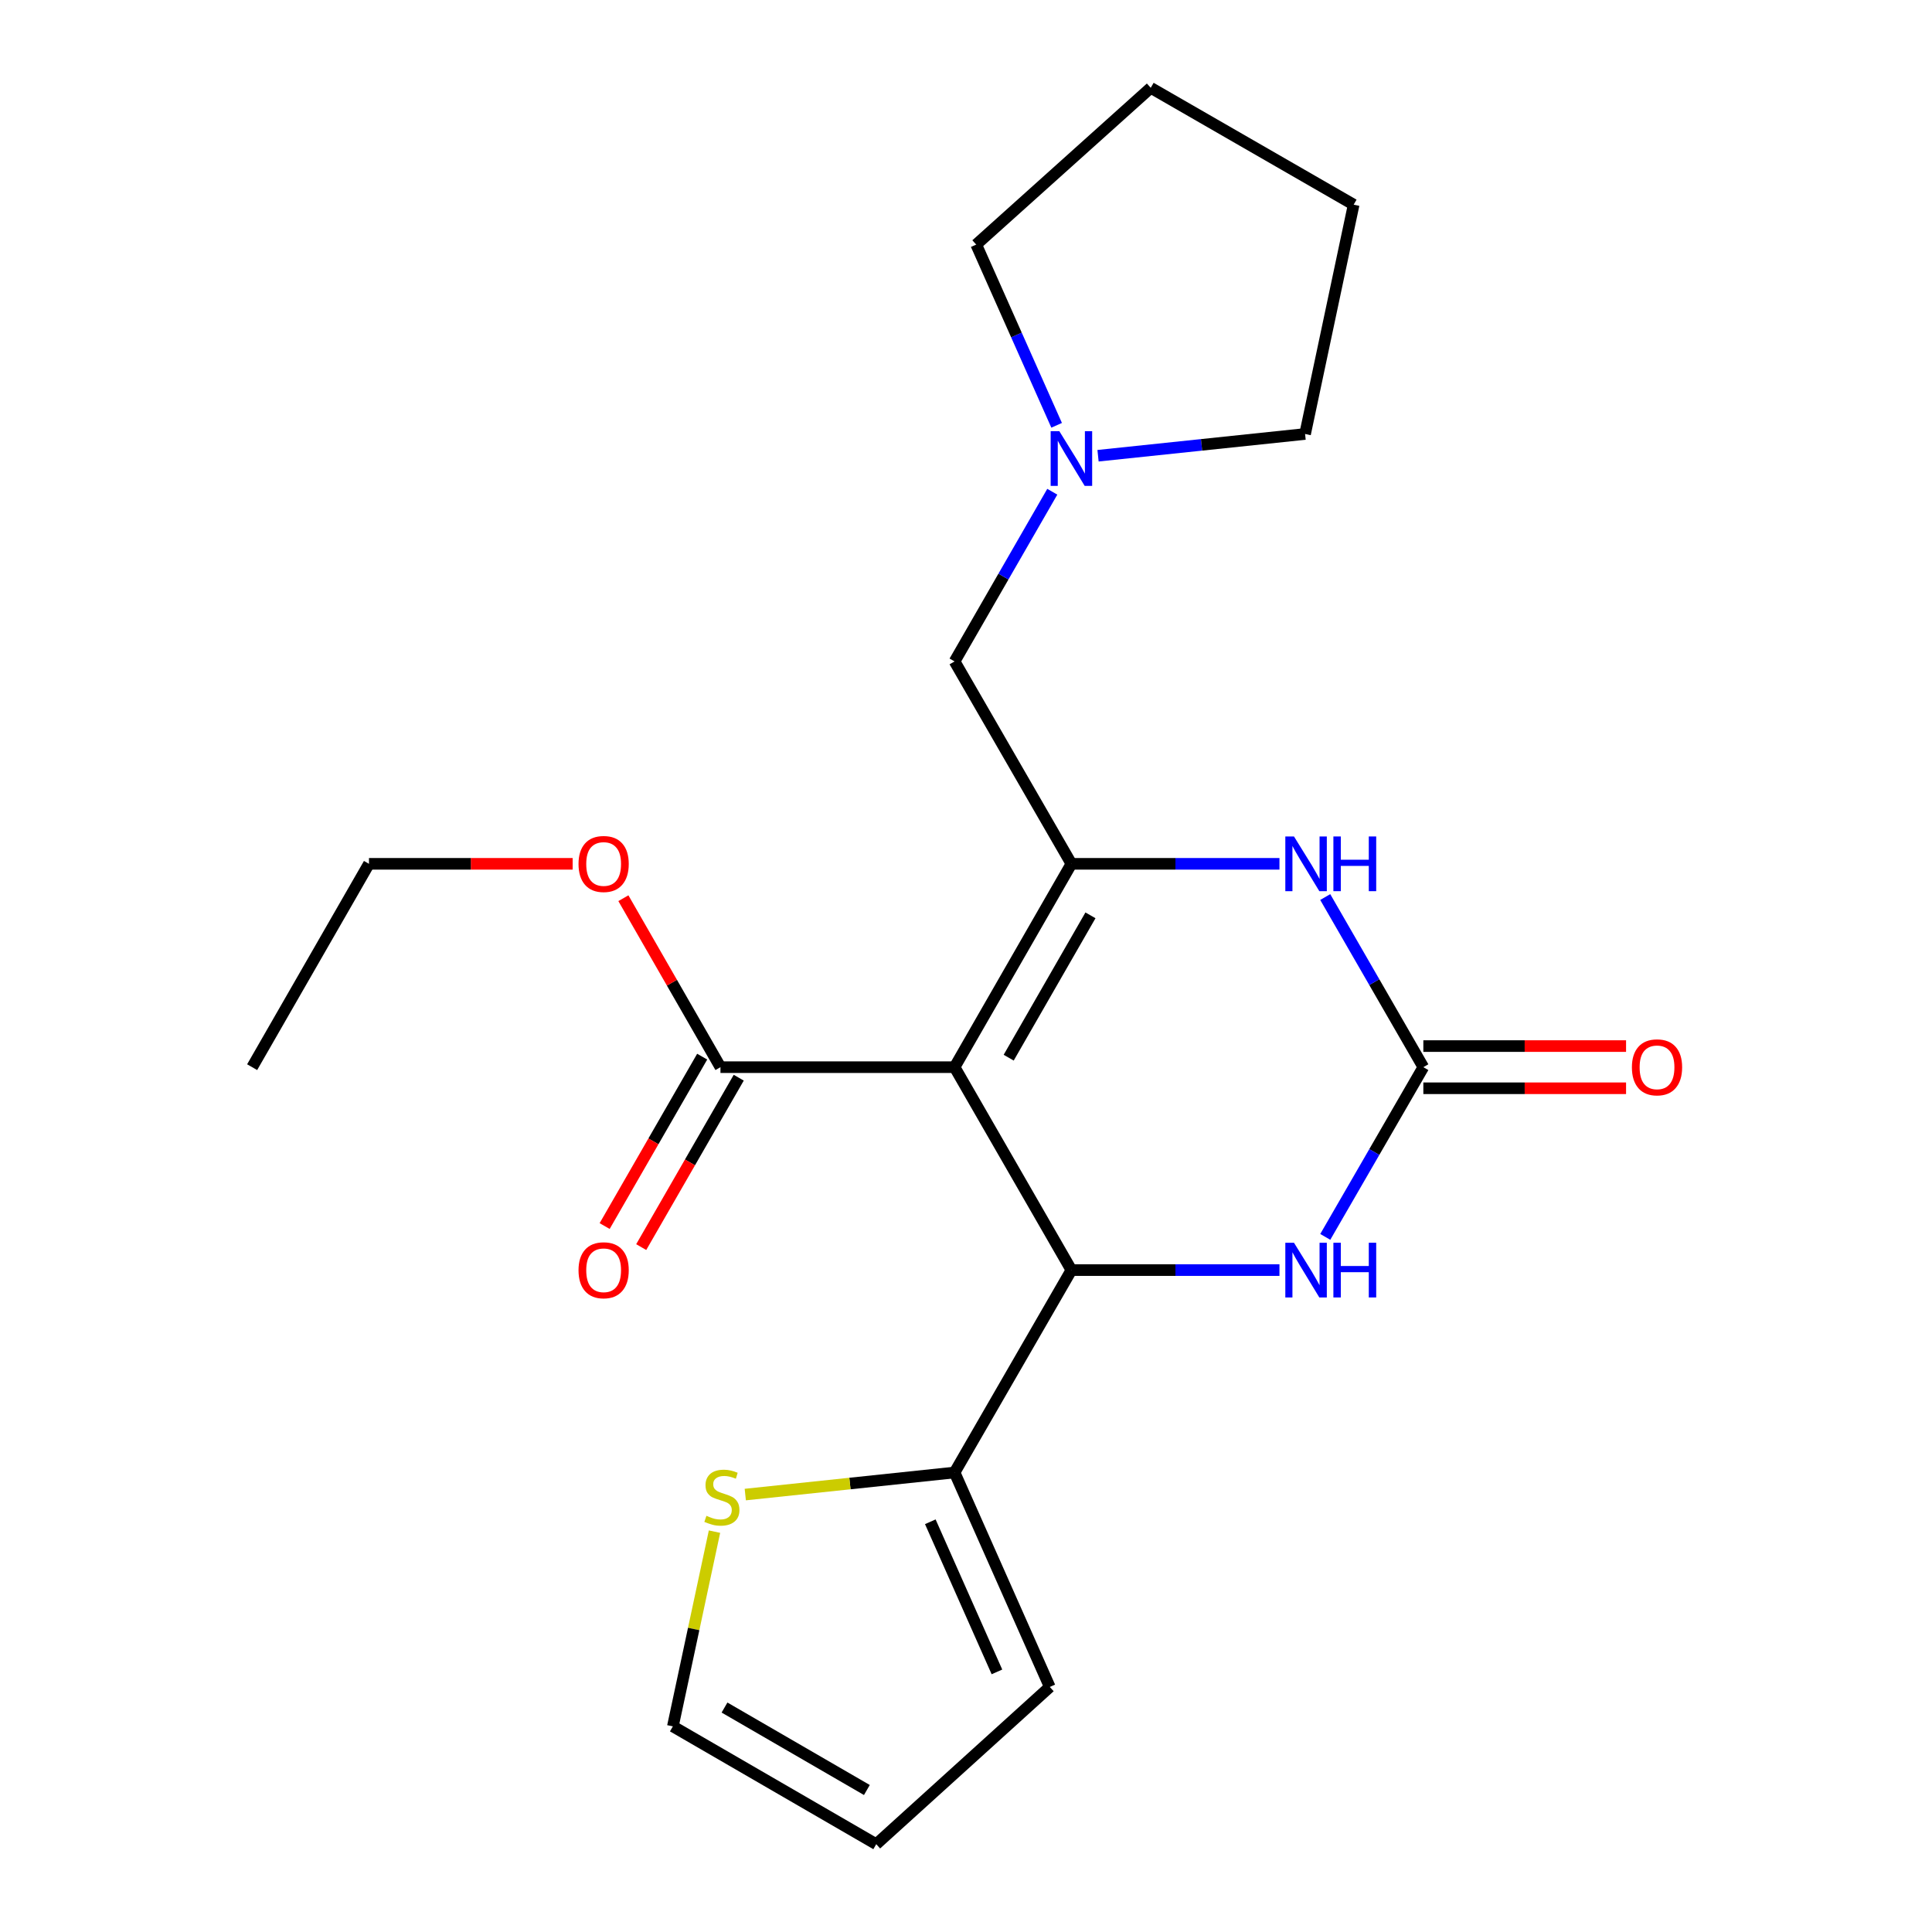 <?xml version='1.0' encoding='iso-8859-1'?>
<svg version='1.1' baseProfile='full'
              xmlns='http://www.w3.org/2000/svg'
                      xmlns:rdkit='http://www.rdkit.org/xml'
                      xmlns:xlink='http://www.w3.org/1999/xlink'
                  xml:space='preserve'
width='1000px' height='1000px' viewBox='0 0 1000 1000'>
<!-- END OF HEADER -->
<rect style='opacity:1.0;fill:#FFFFFF;stroke:none' width='1000' height='1000' x='0' y='0'> </rect>
<path class='bond-0' d='M 494.091,552.366 L 554.56,447.112' style='fill:none;fill-rule:evenodd;stroke:#000000;stroke-width:6px;stroke-linecap:butt;stroke-linejoin:miter;stroke-opacity:1' />
<path class='bond-0' d='M 522.094,547.455 L 564.422,473.777' style='fill:none;fill-rule:evenodd;stroke:#000000;stroke-width:6px;stroke-linecap:butt;stroke-linejoin:miter;stroke-opacity:1' />
<path class='bond-1' d='M 494.091,552.366 L 554.56,657.402' style='fill:none;fill-rule:evenodd;stroke:#000000;stroke-width:6px;stroke-linecap:butt;stroke-linejoin:miter;stroke-opacity:1' />
<path class='bond-5' d='M 494.091,552.366 L 372.91,552.366' style='fill:none;fill-rule:evenodd;stroke:#000000;stroke-width:6px;stroke-linecap:butt;stroke-linejoin:miter;stroke-opacity:1' />
<path class='bond-3' d='M 554.56,447.112 L 608.402,447.112' style='fill:none;fill-rule:evenodd;stroke:#000000;stroke-width:6px;stroke-linecap:butt;stroke-linejoin:miter;stroke-opacity:1' />
<path class='bond-3' d='M 608.402,447.112 L 662.244,447.112' style='fill:none;fill-rule:evenodd;stroke:#0000FF;stroke-width:6px;stroke-linecap:butt;stroke-linejoin:miter;stroke-opacity:1' />
<path class='bond-7' d='M 554.56,447.112 L 494.091,342.355' style='fill:none;fill-rule:evenodd;stroke:#000000;stroke-width:6px;stroke-linecap:butt;stroke-linejoin:miter;stroke-opacity:1' />
<path class='bond-4' d='M 554.56,657.402 L 608.402,657.402' style='fill:none;fill-rule:evenodd;stroke:#000000;stroke-width:6px;stroke-linecap:butt;stroke-linejoin:miter;stroke-opacity:1' />
<path class='bond-4' d='M 608.402,657.402 L 662.244,657.402' style='fill:none;fill-rule:evenodd;stroke:#0000FF;stroke-width:6px;stroke-linecap:butt;stroke-linejoin:miter;stroke-opacity:1' />
<path class='bond-6' d='M 554.56,657.402 L 494.091,762.159' style='fill:none;fill-rule:evenodd;stroke:#000000;stroke-width:6px;stroke-linecap:butt;stroke-linejoin:miter;stroke-opacity:1' />
<path class='bond-2' d='M 736.721,552.366 L 711.338,596.288' style='fill:none;fill-rule:evenodd;stroke:#000000;stroke-width:6px;stroke-linecap:butt;stroke-linejoin:miter;stroke-opacity:1' />
<path class='bond-2' d='M 711.338,596.288 L 685.956,640.21' style='fill:none;fill-rule:evenodd;stroke:#0000FF;stroke-width:6px;stroke-linecap:butt;stroke-linejoin:miter;stroke-opacity:1' />
<path class='bond-10' d='M 736.721,563.284 L 789.184,563.284' style='fill:none;fill-rule:evenodd;stroke:#000000;stroke-width:6px;stroke-linecap:butt;stroke-linejoin:miter;stroke-opacity:1' />
<path class='bond-10' d='M 789.184,563.284 L 841.648,563.284' style='fill:none;fill-rule:evenodd;stroke:#FF0000;stroke-width:6px;stroke-linecap:butt;stroke-linejoin:miter;stroke-opacity:1' />
<path class='bond-10' d='M 736.721,541.449 L 789.184,541.449' style='fill:none;fill-rule:evenodd;stroke:#000000;stroke-width:6px;stroke-linecap:butt;stroke-linejoin:miter;stroke-opacity:1' />
<path class='bond-10' d='M 789.184,541.449 L 841.648,541.449' style='fill:none;fill-rule:evenodd;stroke:#FF0000;stroke-width:6px;stroke-linecap:butt;stroke-linejoin:miter;stroke-opacity:1' />
<path class='bond-22' d='M 736.721,552.366 L 711.33,508.338' style='fill:none;fill-rule:evenodd;stroke:#000000;stroke-width:6px;stroke-linecap:butt;stroke-linejoin:miter;stroke-opacity:1' />
<path class='bond-22' d='M 711.33,508.338 L 685.938,464.31' style='fill:none;fill-rule:evenodd;stroke:#0000FF;stroke-width:6px;stroke-linecap:butt;stroke-linejoin:miter;stroke-opacity:1' />
<path class='bond-13' d='M 363.448,546.919 L 338.208,590.762' style='fill:none;fill-rule:evenodd;stroke:#000000;stroke-width:6px;stroke-linecap:butt;stroke-linejoin:miter;stroke-opacity:1' />
<path class='bond-13' d='M 338.208,590.762 L 312.967,634.605' style='fill:none;fill-rule:evenodd;stroke:#FF0000;stroke-width:6px;stroke-linecap:butt;stroke-linejoin:miter;stroke-opacity:1' />
<path class='bond-13' d='M 382.371,557.813 L 357.13,601.656' style='fill:none;fill-rule:evenodd;stroke:#000000;stroke-width:6px;stroke-linecap:butt;stroke-linejoin:miter;stroke-opacity:1' />
<path class='bond-13' d='M 357.13,601.656 L 331.89,645.499' style='fill:none;fill-rule:evenodd;stroke:#FF0000;stroke-width:6px;stroke-linecap:butt;stroke-linejoin:miter;stroke-opacity:1' />
<path class='bond-15' d='M 372.91,552.366 L 347.786,508.637' style='fill:none;fill-rule:evenodd;stroke:#000000;stroke-width:6px;stroke-linecap:butt;stroke-linejoin:miter;stroke-opacity:1' />
<path class='bond-15' d='M 347.786,508.637 L 322.663,464.907' style='fill:none;fill-rule:evenodd;stroke:#FF0000;stroke-width:6px;stroke-linecap:butt;stroke-linejoin:miter;stroke-opacity:1' />
<path class='bond-8' d='M 494.091,762.159 L 439.924,767.871' style='fill:none;fill-rule:evenodd;stroke:#000000;stroke-width:6px;stroke-linecap:butt;stroke-linejoin:miter;stroke-opacity:1' />
<path class='bond-8' d='M 439.924,767.871 L 385.757,773.583' style='fill:none;fill-rule:evenodd;stroke:#CCCC00;stroke-width:6px;stroke-linecap:butt;stroke-linejoin:miter;stroke-opacity:1' />
<path class='bond-11' d='M 494.091,762.159 L 543.364,873.163' style='fill:none;fill-rule:evenodd;stroke:#000000;stroke-width:6px;stroke-linecap:butt;stroke-linejoin:miter;stroke-opacity:1' />
<path class='bond-11' d='M 481.525,787.669 L 516.016,865.371' style='fill:none;fill-rule:evenodd;stroke:#000000;stroke-width:6px;stroke-linecap:butt;stroke-linejoin:miter;stroke-opacity:1' />
<path class='bond-9' d='M 494.091,342.355 L 519.377,298.438' style='fill:none;fill-rule:evenodd;stroke:#000000;stroke-width:6px;stroke-linecap:butt;stroke-linejoin:miter;stroke-opacity:1' />
<path class='bond-9' d='M 519.377,298.438 L 544.663,254.521' style='fill:none;fill-rule:evenodd;stroke:#0000FF;stroke-width:6px;stroke-linecap:butt;stroke-linejoin:miter;stroke-opacity:1' />
<path class='bond-12' d='M 369.82,792.774 L 359.046,843.171' style='fill:none;fill-rule:evenodd;stroke:#CCCC00;stroke-width:6px;stroke-linecap:butt;stroke-linejoin:miter;stroke-opacity:1' />
<path class='bond-12' d='M 359.046,843.171 L 348.273,893.567' style='fill:none;fill-rule:evenodd;stroke:#000000;stroke-width:6px;stroke-linecap:butt;stroke-linejoin:miter;stroke-opacity:1' />
<path class='bond-16' d='M 568.341,235.884 L 621.926,230.257' style='fill:none;fill-rule:evenodd;stroke:#0000FF;stroke-width:6px;stroke-linecap:butt;stroke-linejoin:miter;stroke-opacity:1' />
<path class='bond-16' d='M 621.926,230.257 L 675.511,224.631' style='fill:none;fill-rule:evenodd;stroke:#000000;stroke-width:6px;stroke-linecap:butt;stroke-linejoin:miter;stroke-opacity:1' />
<path class='bond-17' d='M 546.911,220.141 L 526.099,173.367' style='fill:none;fill-rule:evenodd;stroke:#0000FF;stroke-width:6px;stroke-linecap:butt;stroke-linejoin:miter;stroke-opacity:1' />
<path class='bond-17' d='M 526.099,173.367 L 505.287,126.594' style='fill:none;fill-rule:evenodd;stroke:#000000;stroke-width:6px;stroke-linecap:butt;stroke-linejoin:miter;stroke-opacity:1' />
<path class='bond-14' d='M 543.364,873.163 L 453.539,954.545' style='fill:none;fill-rule:evenodd;stroke:#000000;stroke-width:6px;stroke-linecap:butt;stroke-linejoin:miter;stroke-opacity:1' />
<path class='bond-23' d='M 348.273,893.567 L 453.539,954.545' style='fill:none;fill-rule:evenodd;stroke:#000000;stroke-width:6px;stroke-linecap:butt;stroke-linejoin:miter;stroke-opacity:1' />
<path class='bond-23' d='M 375.008,883.82 L 448.694,926.505' style='fill:none;fill-rule:evenodd;stroke:#000000;stroke-width:6px;stroke-linecap:butt;stroke-linejoin:miter;stroke-opacity:1' />
<path class='bond-18' d='M 296.404,447.112 L 243.692,447.112' style='fill:none;fill-rule:evenodd;stroke:#FF0000;stroke-width:6px;stroke-linecap:butt;stroke-linejoin:miter;stroke-opacity:1' />
<path class='bond-18' d='M 243.692,447.112 L 190.98,447.112' style='fill:none;fill-rule:evenodd;stroke:#000000;stroke-width:6px;stroke-linecap:butt;stroke-linejoin:miter;stroke-opacity:1' />
<path class='bond-19' d='M 675.511,224.631 L 700.657,105.936' style='fill:none;fill-rule:evenodd;stroke:#000000;stroke-width:6px;stroke-linecap:butt;stroke-linejoin:miter;stroke-opacity:1' />
<path class='bond-20' d='M 505.287,126.594 L 595.621,45.455' style='fill:none;fill-rule:evenodd;stroke:#000000;stroke-width:6px;stroke-linecap:butt;stroke-linejoin:miter;stroke-opacity:1' />
<path class='bond-21' d='M 190.98,447.112 L 130.51,552.366' style='fill:none;fill-rule:evenodd;stroke:#000000;stroke-width:6px;stroke-linecap:butt;stroke-linejoin:miter;stroke-opacity:1' />
<path class='bond-24' d='M 700.657,105.936 L 595.621,45.455' style='fill:none;fill-rule:evenodd;stroke:#000000;stroke-width:6px;stroke-linecap:butt;stroke-linejoin:miter;stroke-opacity:1' />
<path  class='atom-4' d='M 669.761 432.952
L 679.041 447.952
Q 679.961 449.432, 681.441 452.112
Q 682.921 454.792, 683.001 454.952
L 683.001 432.952
L 686.761 432.952
L 686.761 461.272
L 682.881 461.272
L 672.921 444.872
Q 671.761 442.952, 670.521 440.752
Q 669.321 438.552, 668.961 437.872
L 668.961 461.272
L 665.281 461.272
L 665.281 432.952
L 669.761 432.952
' fill='#0000FF'/>
<path  class='atom-4' d='M 690.161 432.952
L 694.001 432.952
L 694.001 444.992
L 708.481 444.992
L 708.481 432.952
L 712.321 432.952
L 712.321 461.272
L 708.481 461.272
L 708.481 448.192
L 694.001 448.192
L 694.001 461.272
L 690.161 461.272
L 690.161 432.952
' fill='#0000FF'/>
<path  class='atom-5' d='M 669.761 643.242
L 679.041 658.242
Q 679.961 659.722, 681.441 662.402
Q 682.921 665.082, 683.001 665.242
L 683.001 643.242
L 686.761 643.242
L 686.761 671.562
L 682.881 671.562
L 672.921 655.162
Q 671.761 653.242, 670.521 651.042
Q 669.321 648.842, 668.961 648.162
L 668.961 671.562
L 665.281 671.562
L 665.281 643.242
L 669.761 643.242
' fill='#0000FF'/>
<path  class='atom-5' d='M 690.161 643.242
L 694.001 643.242
L 694.001 655.282
L 708.481 655.282
L 708.481 643.242
L 712.321 643.242
L 712.321 671.562
L 708.481 671.562
L 708.481 658.482
L 694.001 658.482
L 694.001 671.562
L 690.161 671.562
L 690.161 643.242
' fill='#0000FF'/>
<path  class='atom-9' d='M 365.649 784.58
Q 365.969 784.7, 367.289 785.26
Q 368.609 785.82, 370.049 786.18
Q 371.529 786.5, 372.969 786.5
Q 375.649 786.5, 377.209 785.22
Q 378.769 783.9, 378.769 781.62
Q 378.769 780.06, 377.969 779.1
Q 377.209 778.14, 376.009 777.62
Q 374.809 777.1, 372.809 776.5
Q 370.289 775.74, 368.769 775.02
Q 367.289 774.3, 366.209 772.78
Q 365.169 771.26, 365.169 768.7
Q 365.169 765.14, 367.569 762.94
Q 370.009 760.74, 374.809 760.74
Q 378.089 760.74, 381.809 762.3
L 380.889 765.38
Q 377.489 763.98, 374.929 763.98
Q 372.169 763.98, 370.649 765.14
Q 369.129 766.26, 369.169 768.22
Q 369.169 769.74, 369.929 770.66
Q 370.729 771.58, 371.849 772.1
Q 373.009 772.62, 374.929 773.22
Q 377.489 774.02, 379.009 774.82
Q 380.529 775.62, 381.609 777.26
Q 382.729 778.86, 382.729 781.62
Q 382.729 785.54, 380.089 787.66
Q 377.489 789.74, 373.129 789.74
Q 370.609 789.74, 368.689 789.18
Q 366.809 788.66, 364.569 787.74
L 365.649 784.58
' fill='#CCCC00'/>
<path  class='atom-10' d='M 548.3 223.171
L 557.58 238.171
Q 558.5 239.651, 559.98 242.331
Q 561.46 245.011, 561.54 245.171
L 561.54 223.171
L 565.3 223.171
L 565.3 251.491
L 561.42 251.491
L 551.46 235.091
Q 550.3 233.171, 549.06 230.971
Q 547.86 228.771, 547.5 228.091
L 547.5 251.491
L 543.82 251.491
L 543.82 223.171
L 548.3 223.171
' fill='#0000FF'/>
<path  class='atom-11' d='M 844.671 552.446
Q 844.671 545.646, 848.031 541.846
Q 851.391 538.046, 857.671 538.046
Q 863.951 538.046, 867.311 541.846
Q 870.671 545.646, 870.671 552.446
Q 870.671 559.326, 867.271 563.246
Q 863.871 567.126, 857.671 567.126
Q 851.431 567.126, 848.031 563.246
Q 844.671 559.366, 844.671 552.446
M 857.671 563.926
Q 861.991 563.926, 864.311 561.046
Q 866.671 558.126, 866.671 552.446
Q 866.671 546.886, 864.311 544.086
Q 861.991 541.246, 857.671 541.246
Q 853.351 541.246, 850.991 544.046
Q 848.671 546.846, 848.671 552.446
Q 848.671 558.166, 850.991 561.046
Q 853.351 563.926, 857.671 563.926
' fill='#FF0000'/>
<path  class='atom-14' d='M 299.44 657.482
Q 299.44 650.682, 302.8 646.882
Q 306.16 643.082, 312.44 643.082
Q 318.72 643.082, 322.08 646.882
Q 325.44 650.682, 325.44 657.482
Q 325.44 664.362, 322.04 668.282
Q 318.64 672.162, 312.44 672.162
Q 306.2 672.162, 302.8 668.282
Q 299.44 664.402, 299.44 657.482
M 312.44 668.962
Q 316.76 668.962, 319.08 666.082
Q 321.44 663.162, 321.44 657.482
Q 321.44 651.922, 319.08 649.122
Q 316.76 646.282, 312.44 646.282
Q 308.12 646.282, 305.76 649.082
Q 303.44 651.882, 303.44 657.482
Q 303.44 663.202, 305.76 666.082
Q 308.12 668.962, 312.44 668.962
' fill='#FF0000'/>
<path  class='atom-16' d='M 299.44 447.192
Q 299.44 440.392, 302.8 436.592
Q 306.16 432.792, 312.44 432.792
Q 318.72 432.792, 322.08 436.592
Q 325.44 440.392, 325.44 447.192
Q 325.44 454.072, 322.04 457.992
Q 318.64 461.872, 312.44 461.872
Q 306.2 461.872, 302.8 457.992
Q 299.44 454.112, 299.44 447.192
M 312.44 458.672
Q 316.76 458.672, 319.08 455.792
Q 321.44 452.872, 321.44 447.192
Q 321.44 441.632, 319.08 438.832
Q 316.76 435.992, 312.44 435.992
Q 308.12 435.992, 305.76 438.792
Q 303.44 441.592, 303.44 447.192
Q 303.44 452.912, 305.76 455.792
Q 308.12 458.672, 312.44 458.672
' fill='#FF0000'/>
</svg>
